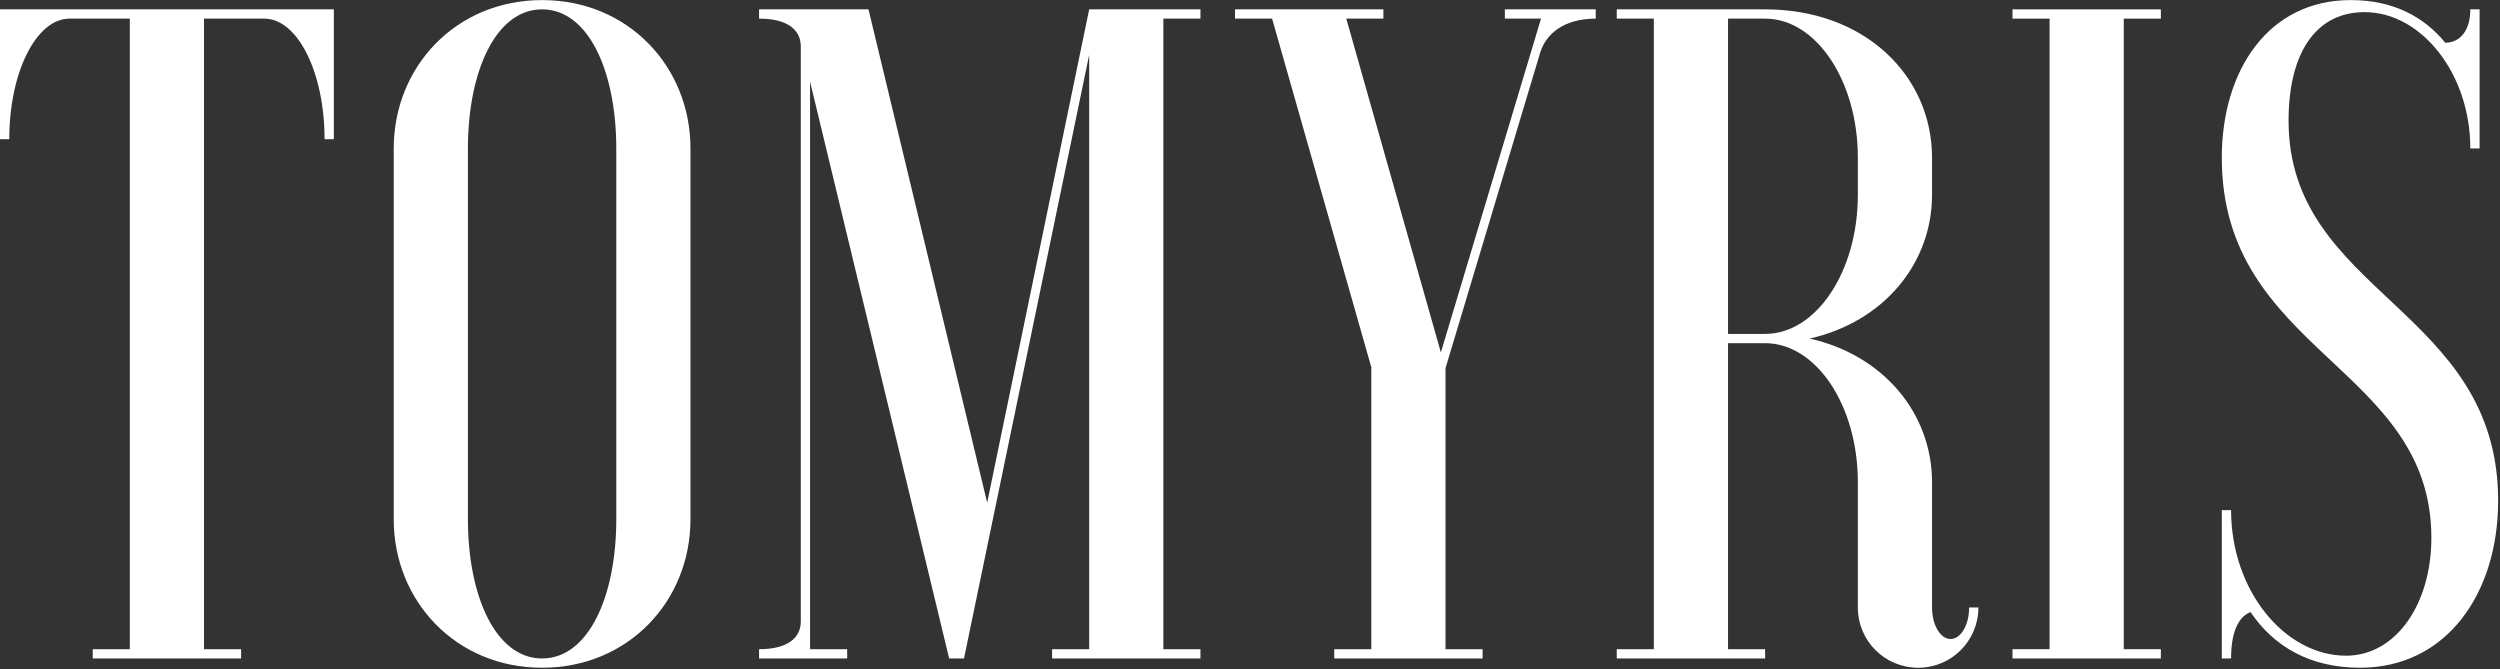 <?xml version="1.0" encoding="UTF-8"?> <svg xmlns="http://www.w3.org/2000/svg" width="915" height="245" viewBox="0 0 915 245" fill="none"><rect x="0" y="0" width="915" height="245" fill="#333333" stroke="none"/> <path d="M0 3.424V50.939H3.394C3.394 26.503 13.236 6.818 25.454 6.818H47.515V237.606H33.939V241H88.242V237.606H74.667V6.818H96.727C108.945 6.818 118.788 26.503 118.788 50.939H122.182V3.424H0Z" fill="white"></path> <path d="M225.562 190.091C225.562 218.261 215.38 241 198.41 241C181.441 241 171.259 218.261 171.259 190.091V54.333C171.259 26.164 181.441 3.424 198.41 3.424C215.38 3.424 225.562 26.164 225.562 54.333V190.091ZM144.107 190.091C144.107 219.958 166.847 244.394 198.41 244.394C229.974 244.394 252.713 219.958 252.713 190.091V54.333C252.713 24.467 229.974 0.03 198.41 0.03C166.847 0.03 144.107 24.467 144.107 54.333V190.091Z" fill="white"></path> <path d="M277.818 3.424V6.818C288.678 6.818 293.091 11.23 293.091 17V227.424C293.091 233.194 288.678 237.606 277.818 237.606V241H310.06V237.606H296.484V29.897L347.394 241H352.824L398.642 20.055V237.606H385.066V241H439.369V237.606H425.794V6.818H439.369V3.424H398.642L361.309 183.982L317.866 3.424H277.818Z" fill="white"></path> <path d="M488.327 237.606V241H542.63V237.606H529.054V134.77L563.672 19.376C565.709 12.588 572.157 6.818 584.036 6.818V3.424H550.775V6.818H564.012L527.357 129L492.739 6.818H506.315V3.424H452.012V6.818H465.587L501.903 134.43V237.606H488.327Z" fill="white"></path> <path d="M646.034 125.606C664.7 125.606 679.973 148.345 679.973 176.515V222.333C679.973 234.552 689.816 244.394 702.034 244.394C714.252 244.394 724.094 234.552 724.094 222.333H720.7C720.7 228.782 717.646 233.873 713.913 233.873C710.179 233.873 707.125 228.782 707.125 222.333V176.515C707.125 151.4 689.476 130.018 662.325 123.909C689.476 117.8 707.125 96.418 707.125 71.303V57.727C707.125 27.861 682.688 3.424 646.034 3.424H591.731V6.818H605.306V237.606H591.731V241H646.034V237.606H632.458V125.606H646.034ZM646.034 6.818C664.7 6.818 679.973 29.558 679.973 57.727V71.303C679.973 99.473 664.7 122.212 646.034 122.212H632.458V6.818H646.034Z" fill="white"></path> <path d="M736.57 3.424V6.818H750.146V237.606H736.57V241H790.873V237.606H777.297V6.818H790.873V3.424H736.57Z" fill="white"></path> <path d="M813.18 241H816.574C816.574 230.139 819.968 225.388 823.701 224.03C832.186 236.588 845.422 244.394 863.75 244.394C895.653 244.394 914.319 216.903 914.319 183.303C914.319 112.709 837.616 107.618 837.616 44.151C837.616 20.055 847.119 4.442 865.447 4.442C886.15 4.442 904.138 26.842 904.138 54.333H907.531V3.424H904.138C904.138 11.57 900.065 15.642 894.974 15.642C887.168 6.139 875.968 0.03 860.356 0.03C830.15 0.03 813.18 25.824 813.18 57.727C813.18 129 889.883 134.091 889.883 196.879C889.883 220.976 876.986 239.982 858.659 239.982C836.259 239.982 816.574 216.224 816.574 186.697H813.18V241Z" fill="white"></path> </svg> 